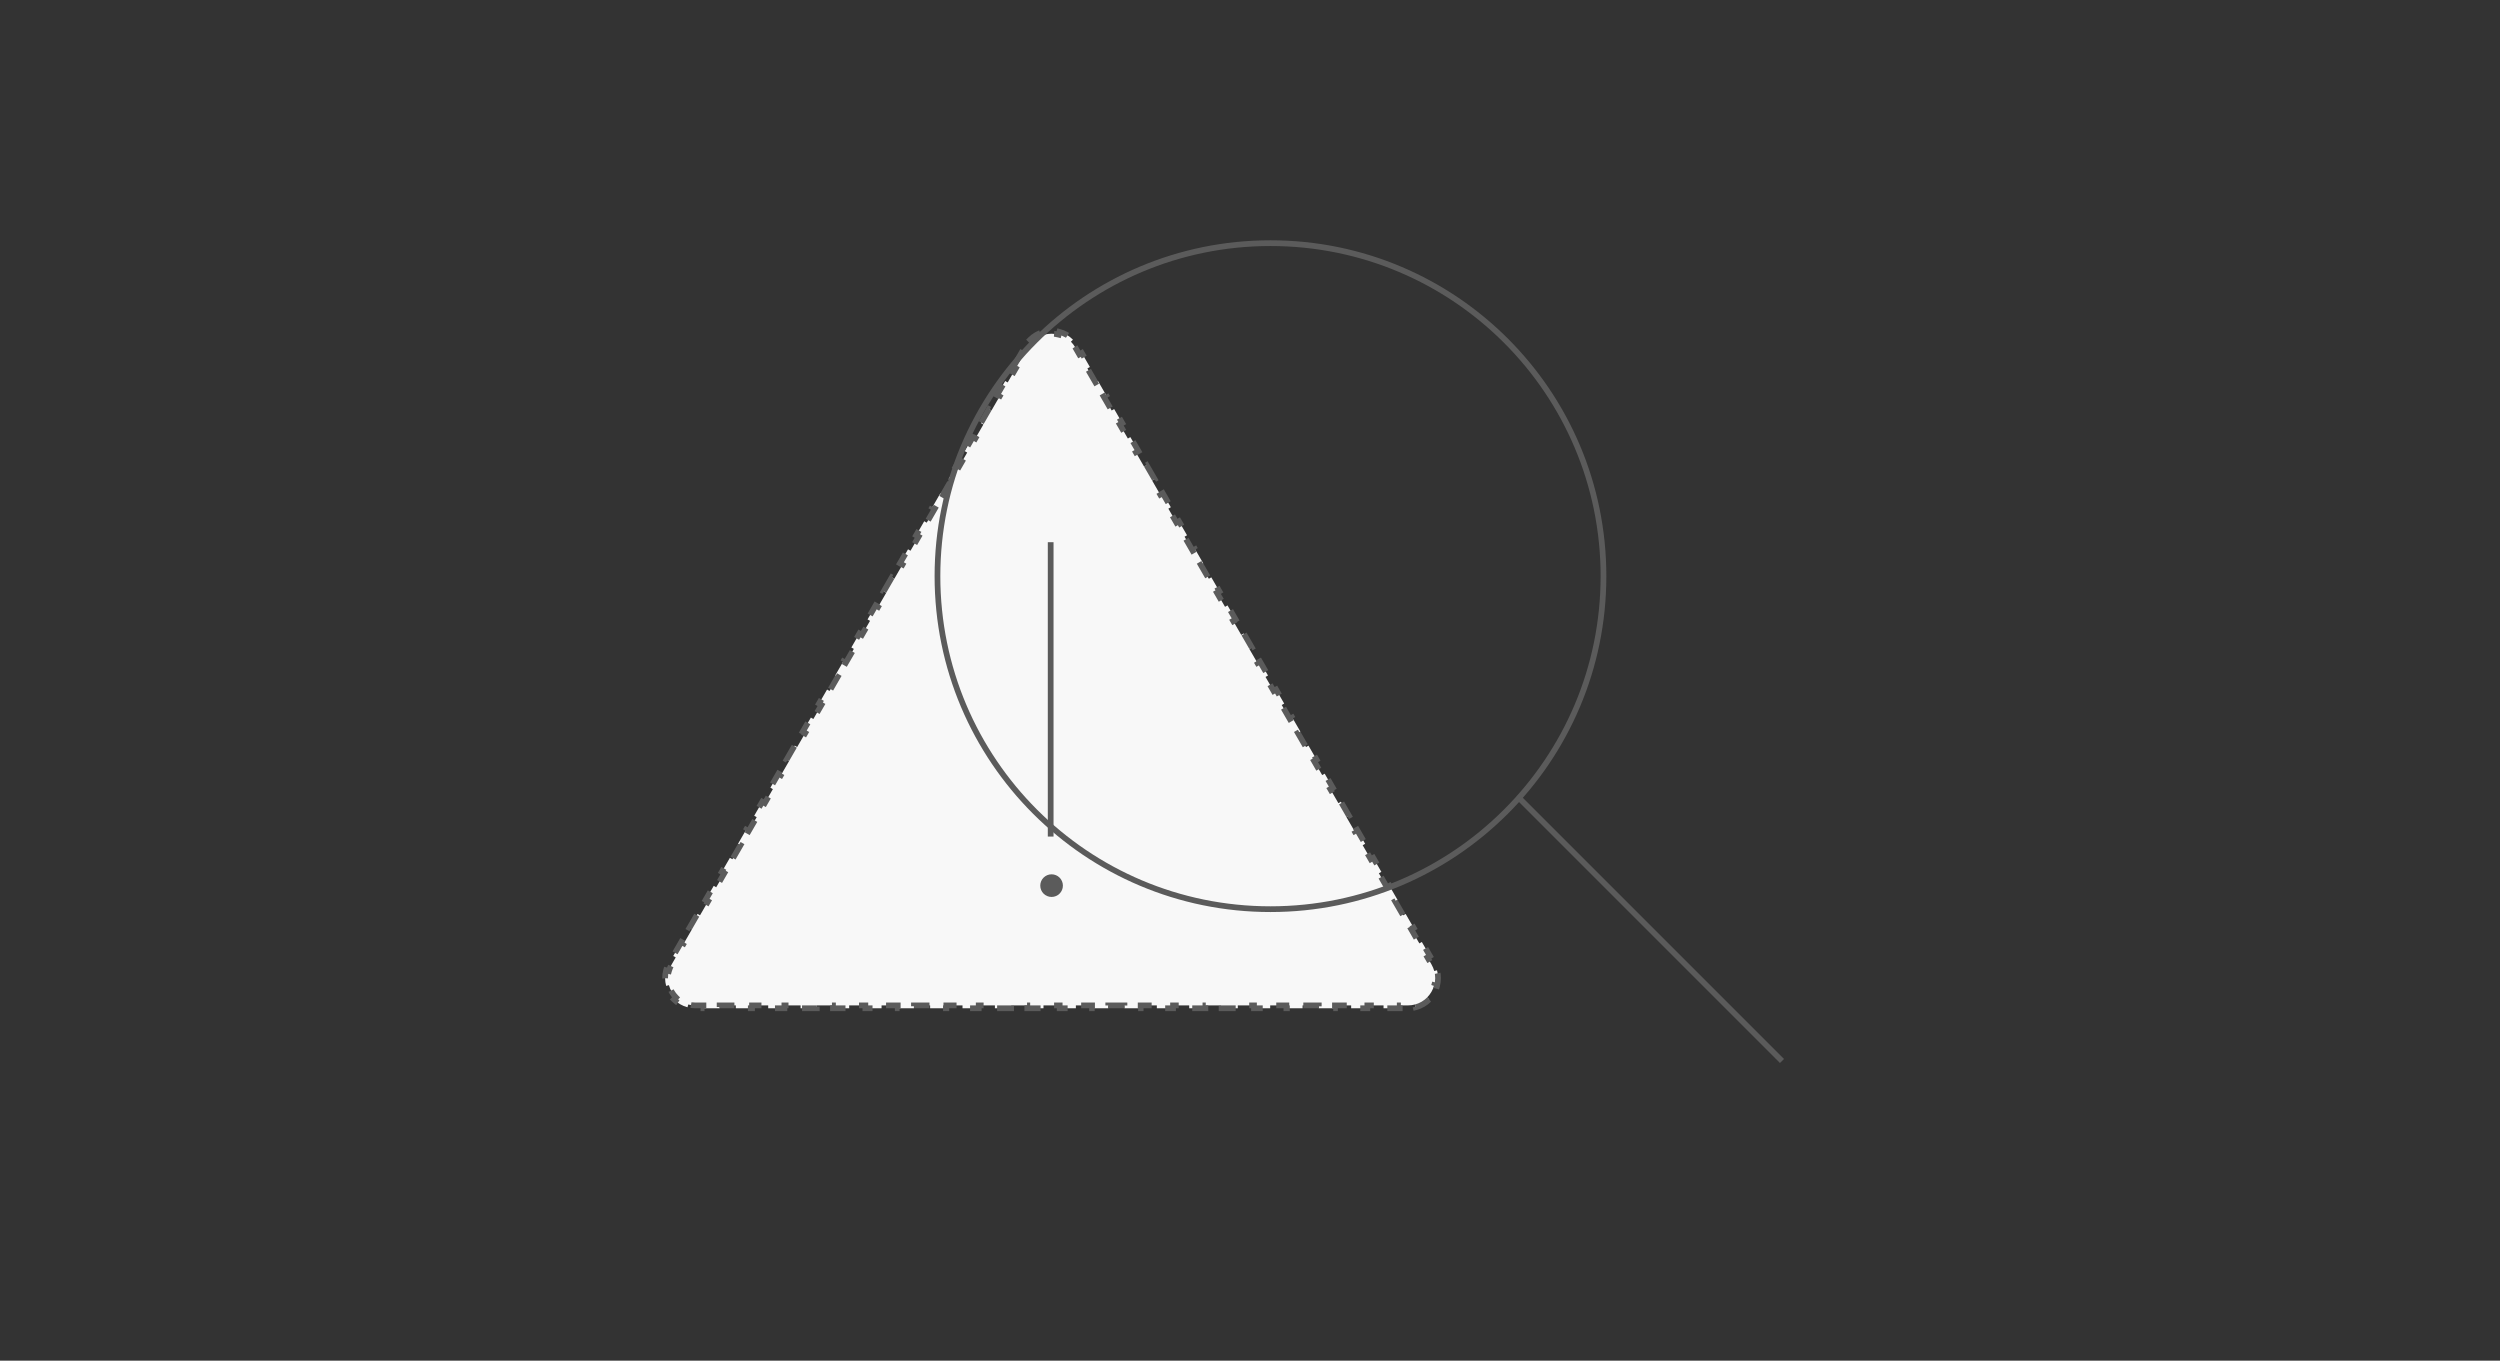 <svg width="305" height="166" viewBox="0 0 305 166" fill="none" xmlns="http://www.w3.org/2000/svg">
<rect x="0" y="0" width="305" height="166" fill="#333333" stroke="none"/>
<path d="M123.621 44.773L124.609 43.062L124.912 43.237L125.406 42.381C125.558 42.118 125.737 41.886 125.935 41.687L125.686 41.44C126.156 40.966 126.73 40.649 127.339 40.488L127.428 40.827C127.993 40.677 128.593 40.677 129.158 40.827L129.247 40.488C129.856 40.649 130.43 40.966 130.9 41.44L130.651 41.687C130.849 41.886 131.028 42.118 131.18 42.381L131.674 43.237L131.977 43.062L132.965 44.773L132.661 44.948L133.649 46.658L133.952 46.483L134.94 48.194L134.637 48.369L135.625 50.08L135.928 49.905L136.916 51.616L136.613 51.791L137.6 53.502L137.903 53.327L138.891 55.038L138.588 55.213L139.576 56.924L139.879 56.749L140.867 58.46L140.564 58.635L141.551 60.346L141.855 60.171L142.842 61.882L142.539 62.056L143.527 63.767L143.83 63.592L144.818 65.303L144.515 65.478L145.503 67.189L145.806 67.014L146.793 68.725L146.49 68.9L147.478 70.611L147.781 70.436L148.769 72.147L148.466 72.322L149.454 74.033L149.757 73.858L150.745 75.569L150.441 75.743L151.429 77.454L151.732 77.279L152.72 78.99L152.417 79.165L153.405 80.876L153.708 80.701L154.696 82.412L154.393 82.587L155.38 84.298L155.683 84.123L156.671 85.834L156.368 86.009L157.356 87.72L157.659 87.545L158.647 89.256L158.344 89.431L159.331 91.141L159.635 90.966L160.622 92.677L160.319 92.852L161.307 94.563L161.61 94.388L162.598 96.099L162.295 96.274L163.283 97.985L163.586 97.81L164.573 99.521L164.27 99.696L165.258 101.407L165.561 101.232L166.549 102.943L166.246 103.118L167.234 104.829L167.537 104.654L168.525 106.364L168.221 106.539L169.209 108.25L169.512 108.075L170.5 109.786L170.197 109.961L171.185 111.672L171.488 111.497L172.476 113.208L172.173 113.383L173.16 115.094L173.463 114.919L174.451 116.63L174.148 116.805L174.642 117.66C174.794 117.924 174.905 118.194 174.979 118.465L175.317 118.373C175.493 119.017 175.481 119.673 175.315 120.28L174.978 120.188C174.824 120.753 174.524 121.272 174.113 121.687L174.361 121.933C173.917 122.38 173.356 122.718 172.71 122.888L172.621 122.55C172.349 122.621 172.06 122.66 171.755 122.66H170.767V123.01H168.792V122.66H166.816V123.01H164.841V122.66H162.865V123.01H160.89V122.66H158.914V123.01H156.939V122.66H154.963V123.01H152.987V122.66H151.012V123.01H149.036V122.66H147.061V123.01H145.085V122.66H143.11V123.01H141.134V122.66H139.159V123.01H137.183V122.66H135.207V123.01H133.232V122.66H131.256V123.01H129.281V122.66H127.305V123.01H125.33V122.66H123.354V123.01H121.379V122.66H119.403V123.01H117.427V122.66H115.452V123.01H113.476V122.66H111.501V123.01H109.525V122.66H107.55V123.01H105.574V122.66H103.599V123.01H101.623V122.66H99.647V123.01H97.672V122.66H95.696V123.01H93.721V122.66H91.745V123.01H89.77V122.66H87.794V123.01H85.819V122.66H84.831C84.526 122.66 84.237 122.621 83.965 122.55L83.876 122.888C83.23 122.718 82.668 122.38 82.225 121.933L82.473 121.687C82.061 121.272 81.762 120.753 81.608 120.188L81.271 120.28C81.105 119.673 81.093 119.017 81.269 118.373L81.607 118.465C81.681 118.194 81.792 117.924 81.944 117.66L82.438 116.805L82.135 116.63L83.123 114.919L83.426 115.094L84.413 113.383L84.11 113.208L85.098 111.497L85.401 111.672L86.389 109.961L86.086 109.786L87.074 108.075L87.377 108.25L88.365 106.539L88.061 106.364L89.049 104.654L89.352 104.829L90.34 103.118L90.037 102.943L91.025 101.232L91.328 101.407L92.316 99.696L92.013 99.521L93 97.81L93.303 97.985L94.291 96.274L93.988 96.099L94.976 94.388L95.279 94.563L96.267 92.852L95.964 92.677L96.951 90.966L97.254 91.141L98.242 89.431L97.939 89.256L98.927 87.545L99.23 87.72L100.218 86.009L99.915 85.834L100.903 84.123L101.206 84.298L102.193 82.587L101.89 82.412L102.878 80.701L103.181 80.876L104.169 79.165L103.866 78.99L104.854 77.279L105.157 77.454L106.145 75.743L105.841 75.569L106.829 73.858L107.132 74.033L108.12 72.322L107.817 72.147L108.805 70.436L109.108 70.611L110.096 68.9L109.793 68.725L110.78 67.014L111.083 67.189L112.071 65.478L111.768 65.303L112.756 63.592L113.059 63.767L114.047 62.056L113.744 61.882L114.731 60.171L115.035 60.346L116.022 58.635L115.719 58.46L116.707 56.749L117.01 56.924L117.998 55.213L117.695 55.038L118.683 53.327L118.986 53.502L119.973 51.791L119.67 51.616L120.658 49.905L120.961 50.08L121.949 48.369L121.646 48.194L122.634 46.483L122.937 46.658L123.925 44.948L123.621 44.773Z" fill="#F8F8F8" stroke="#5B5B5B" stroke-width="0.7" stroke-dasharray="2 2"/>
<line x1="128.182" y1="66.148" x2="128.182" y2="102.061" stroke="#5B5B5B" stroke-width="0.7"/>
<circle cx="128.293" cy="108.047" r="1.381" fill="#5B5B5B"/>
<circle cx="154.997" cy="70.292" r="40.627" stroke="#5B5B5B" stroke-width="0.7"/>
<line x1="185.172" y1="97.209" x2="217.402" y2="129.439" stroke="#5B5B5B" stroke-width="0.7"/>
</svg>
